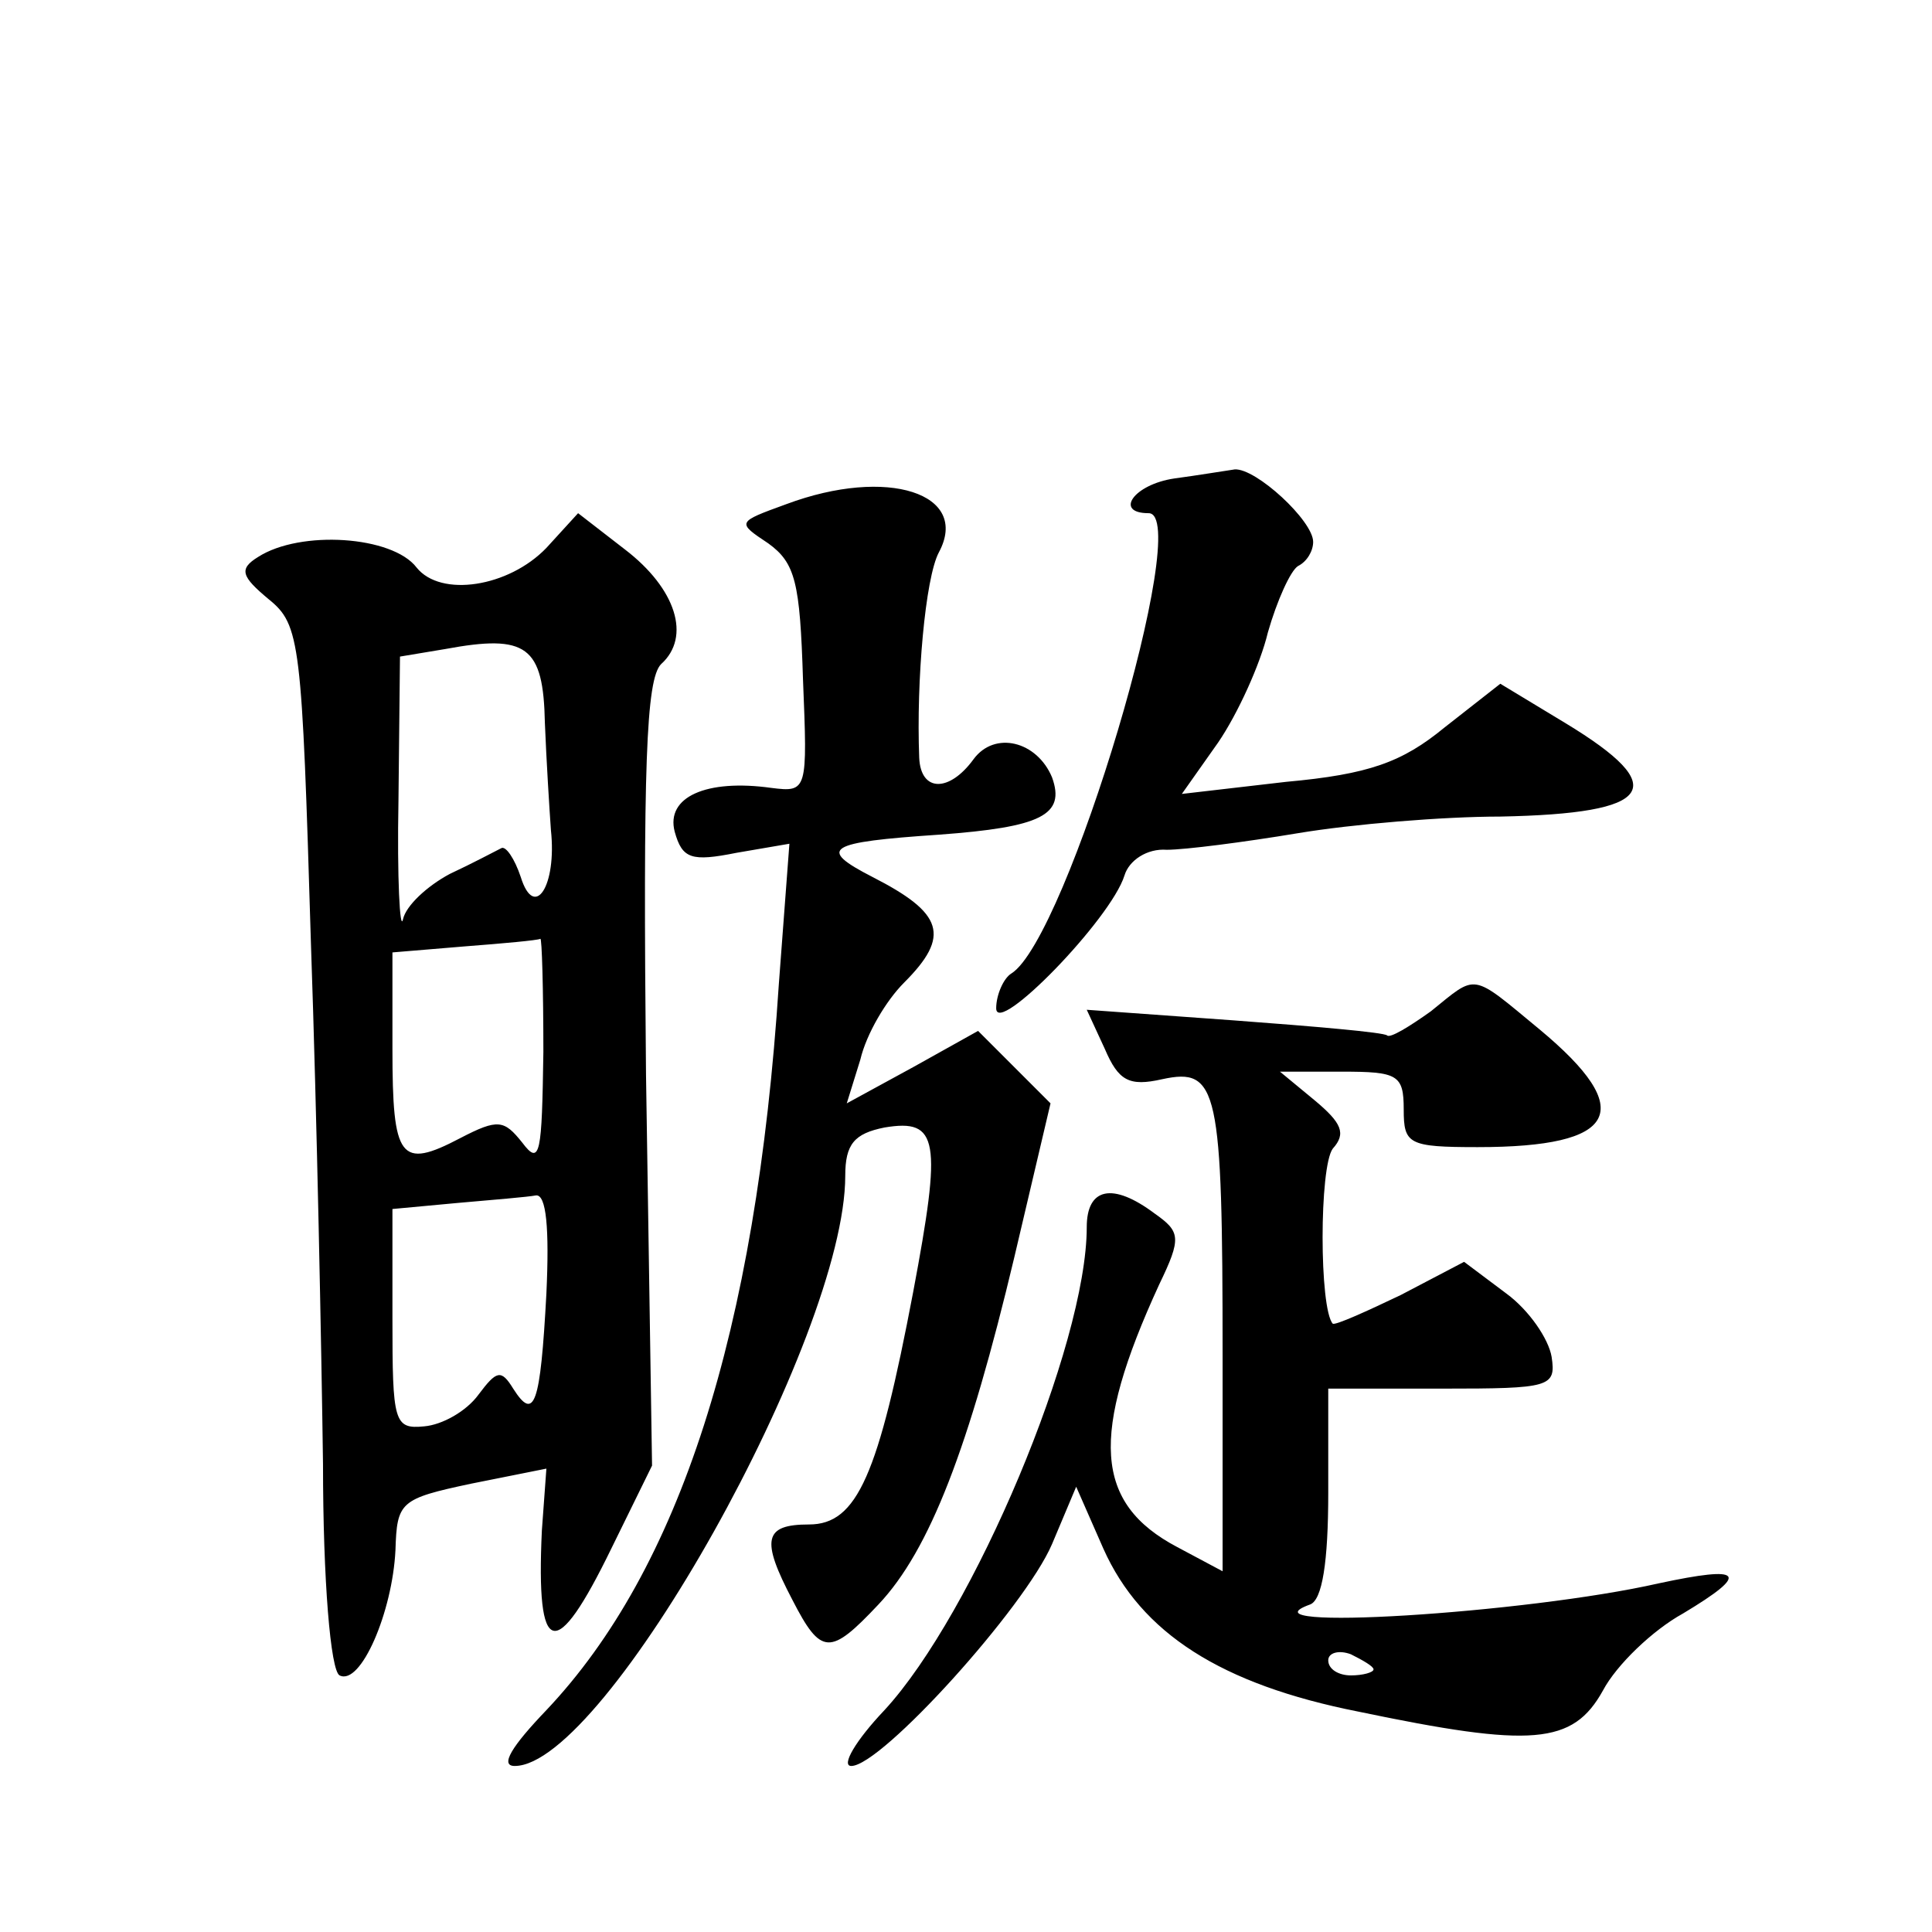 <?xml version="1.0" standalone="no"?>
<!DOCTYPE svg PUBLIC "-//W3C//DTD SVG 20010904//EN"
 "http://www.w3.org/TR/2001/REC-SVG-20010904/DTD/svg10.dtd">
<svg version="1.0" xmlns="http://www.w3.org/2000/svg"
 width="128pt" height="128pt" viewBox="0 0 128 128"
 preserveAspectRatio="xMidYMid meet">
<g transform="translate(0,128) scale(0.1,-0.1)"
fill="#0" stroke="none">
<path d="M778 963 c-27 -4 -40 -23 -17 -23 30 0 -54 -282 -91 -305 -5 -3 -10 -14
-10 -23 0 -19 76 59 85 88 3 10 15 18 28 17 12 0 51 5 87 11 36 6 96 11 134 11
102 2 114 19 43 62 l-43 26 -37 -29 c-28 -23 -50 -31 -105 -36 l-69 -8 24 34 c13
19 28 52 33 73 6 21 15 41 20 44 6 3 10 10 10 16 0 14 -38 49 -52 48 -7 -1 -25
-4 -40 -6z M521 946 c-33 -12 -33 -12 -12 -26 18 -13 21 -26 23 -90 3 -74 3 -75
-21 -72 -43 6 -70 -6 -64 -29 5 -18 11 -20 41 -14 l35 6 -7 -93 c-15 -231 -66 -388
-154 -481 -23 -24 -31 -37 -21 -37 60 0 219 284 219 391 0 21 6 28 26 32 36 6 38
-8 19 -109 -23 -121 -37 -154 -69 -154 -30 0 -32 -10 -11 -50 19 -37 25 -37 57
-3 34 36 60 104 90 230 l24 102 -24 24 -24 24 -43 -24 -44 -24 9 29 c4 17 17 39
29 51 31 31 26 46 -21 70 -37 19 -30 23 44 28 68 5 84 13 75 38 -10 24 -38 31 -52
12 -16 -22 -35 -22 -36 1 -2 51 4 119 13 136 21 39 -34 57 -101 32z M362 917 c-25
-26 -70 -33 -86 -13 -16 21 -77 25 -105 7 -13 -8 -11 -13 7 -28 21 -17 22 -28 28
-228 4 -115 7 -271 8 -345 0 -77 5 -137 11 -140 14 -7 35 42 37 83 1 32 3 34 50
44 l50 10 -3 -41 c-4 -85 9 -88 46 -12 l27 55 -4 259 c-2 204 0 262 10 272 20 18
10 50 -24 76 l-31 24 -21 -23z m-1 -116 c1 -25 3 -57 4 -71 4 -37 -11 -60 -20 -31
-4 12 -10 21 -13 19 -4 -2 -19 -10 -34 -17 -15 -8 -29 -21 -31 -30 -2 -9 -4 27
-3 79 l1 95 30 5 c54 10 65 2 66 -49z m-1 -218 c-1 -67 -2 -76 -14 -60 -12 15 -16
16 -41 3 -40 -21 -45 -14 -45 59 l0 64 48 4 c26 2 48 4 50 5 1 1 2 -33 2 -75z m2
-160 c-4 -74 -8 -85 -22 -63 -8 13 -11 12 -23 -4 -8 -11 -24 -20 -36 -21 -20 -2
-21 3 -21 71 l0 73 43 4 c23 2 47 4 52 5 7 1 9 -22 7 -65z M948 610 c-14 -10 -27
-18 -29 -16 -2 2 -48 6 -102 10 l-97 7 12 -26 c9 -21 16 -25 38 -20 37 8 40 -6
40 -183 l0 -143 -30 16 c-55 29 -58 74 -12 174 15 31 14 35 -3 47 -28 21 -45 17
-45 -9 0 -78 -75 -256 -134 -320 -19 -20 -29 -37 -22 -37 20 0 115 105 133 147
l16 38 18 -41 c25 -56 78 -90 169 -108 115 -24 142 -22 162 14 9 17 33 40 53 51
45 27 40 32 -16 20 -88 -20 -281 -32 -231 -14 8 3 12 28 12 74 l0 69 76 0 c71 0
75 1 72 21 -2 12 -15 31 -30 42 l-28 21 -42 -22 c-23 -11 -43 -20 -45 -19 -9 10
-9 104 0 116 9 10 6 17 -12 32 l-23 19 41 0 c37 0 41 -2 41 -25 0 -23 3 -25 49
-25 93 0 106 24 41 78 -46 38 -41 37 -72 12z m-38 -436 c0 -2 -7 -4 -15 -4 -8 0
-15 4 -15 10 0 5 7 7 15 4 8 -4 15 -8 15 -10z"/>
</g>
</svg>
